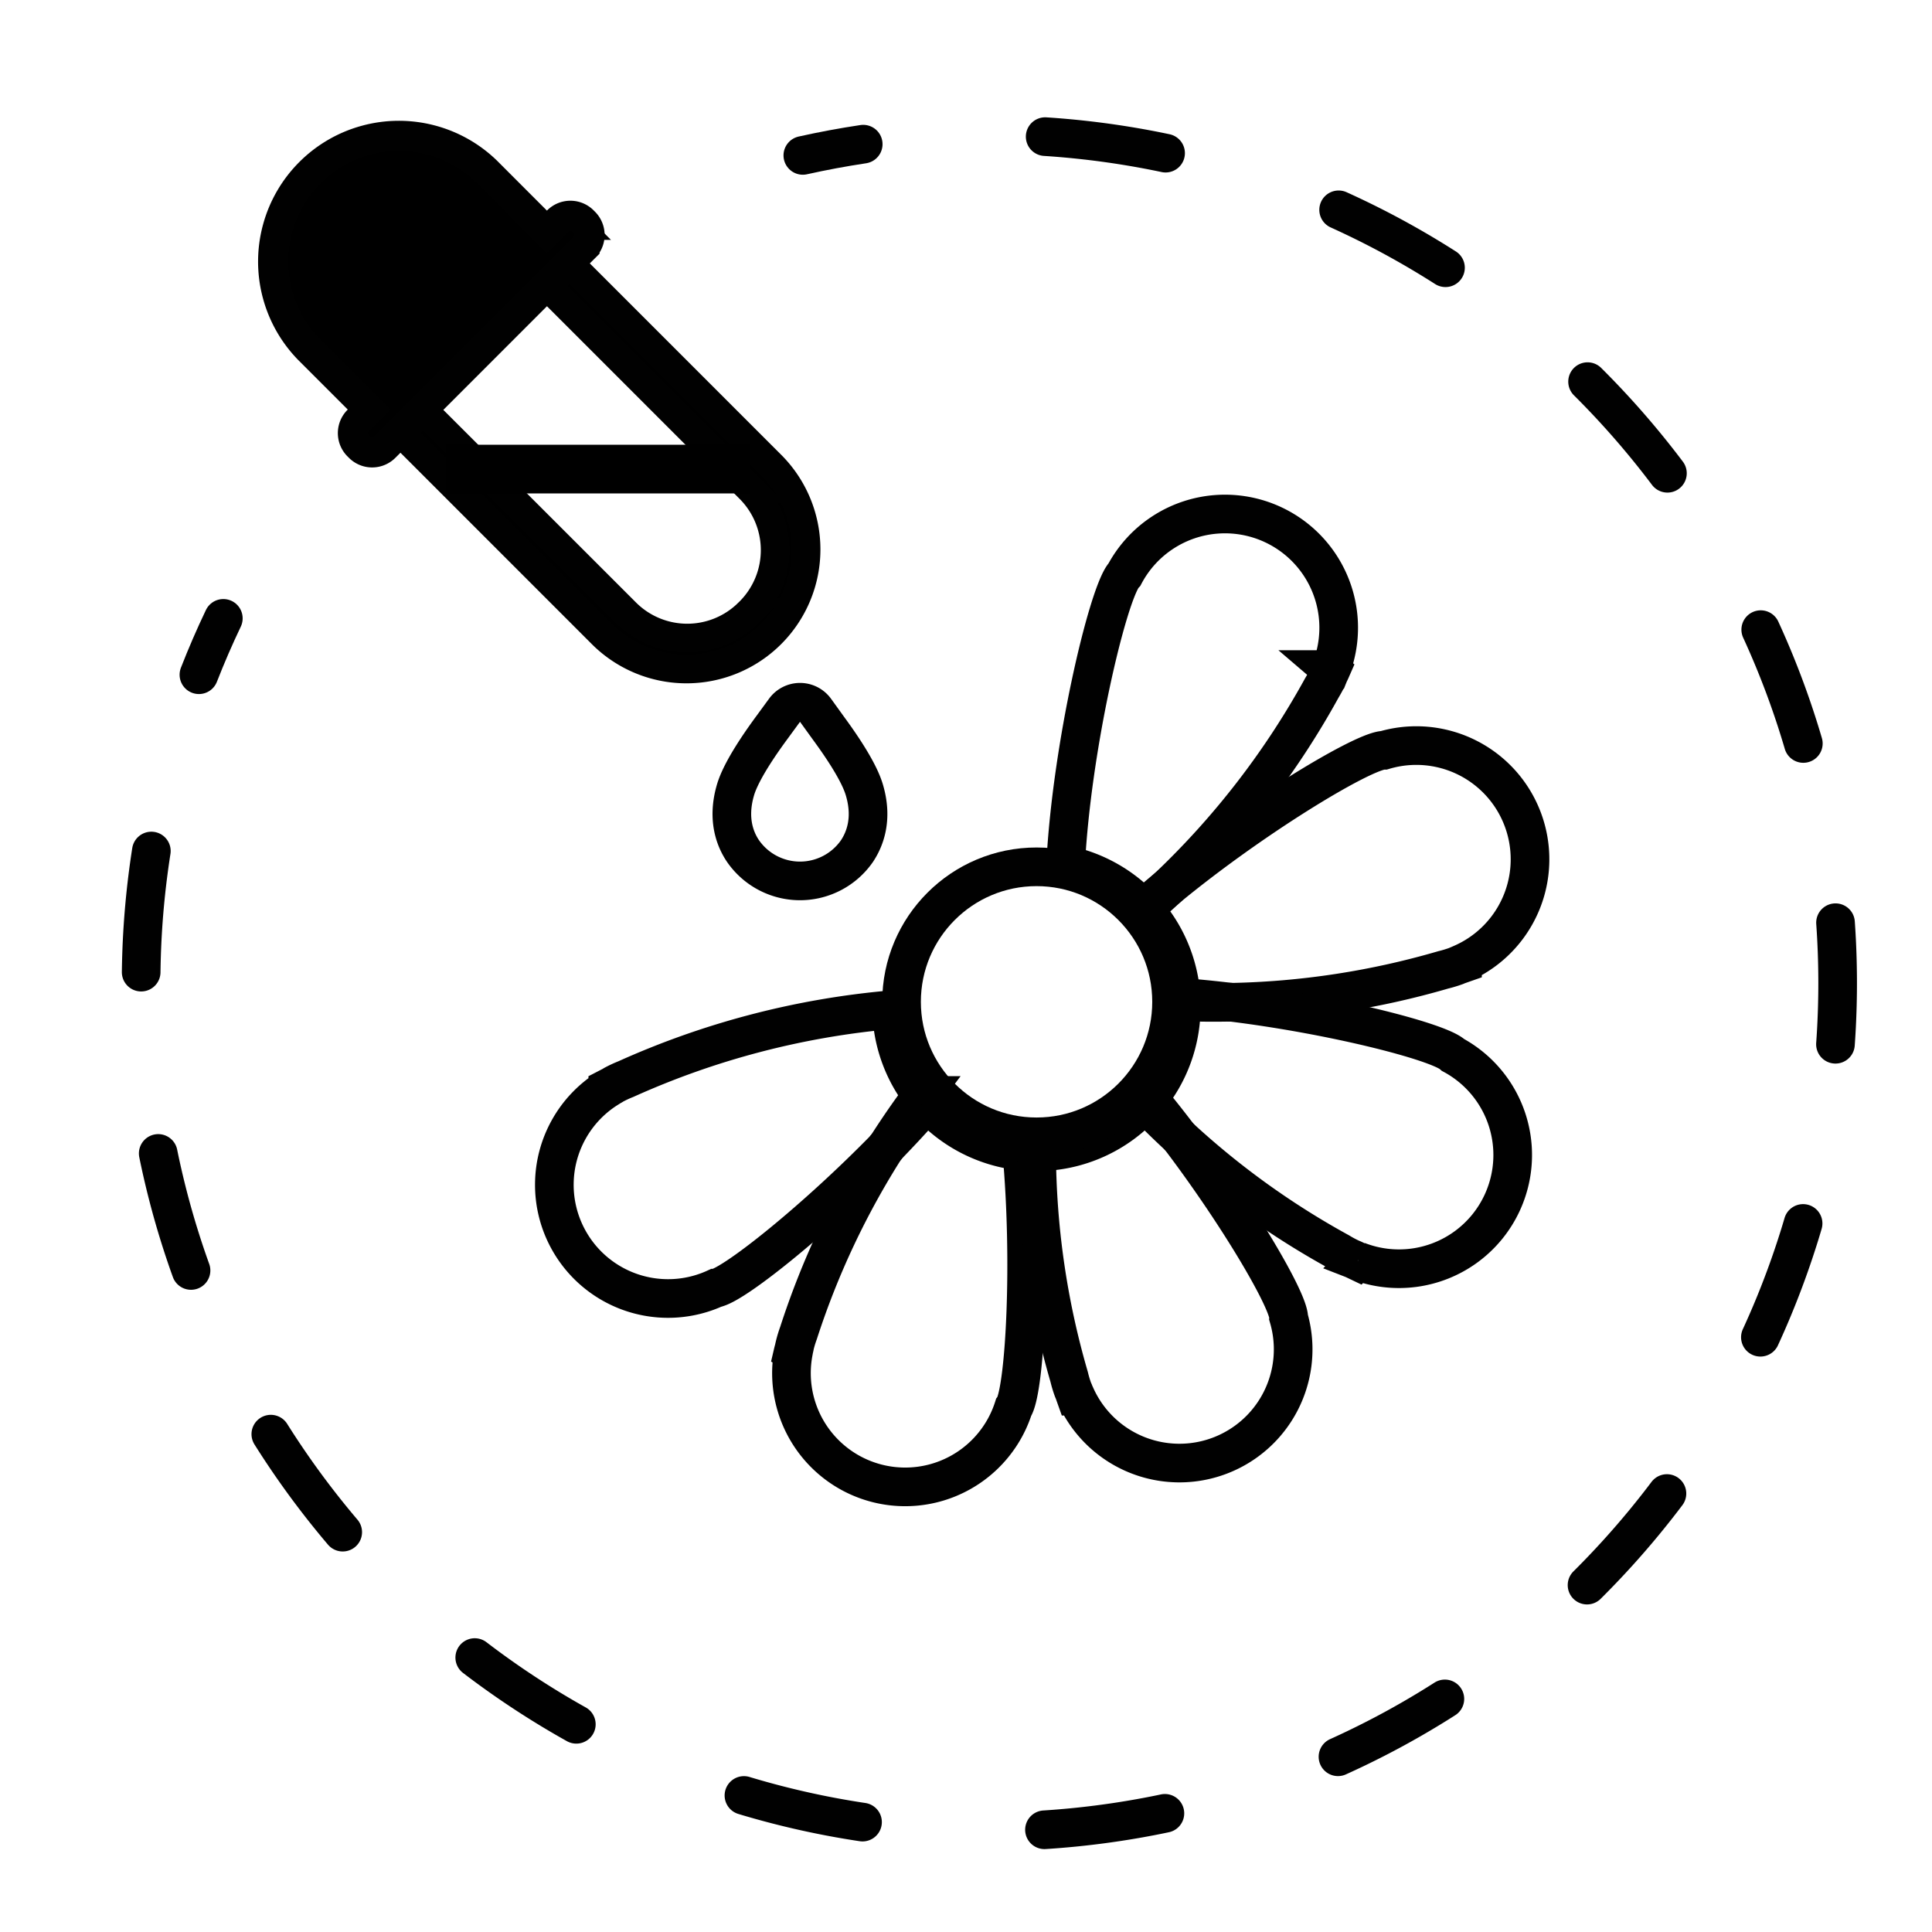 <svg id="Layer_1" data-name="Layer 1" xmlns="http://www.w3.org/2000/svg" viewBox="0 0 500 500"><defs><style>.cls-1,.cls-2,.cls-3{fill:none;stroke-width:10px;}.cls-1,.cls-2,.cls-3,.cls-4,.cls-5{stroke:#010101;}.cls-1,.cls-4,.cls-5{stroke-miterlimit:10;}.cls-2,.cls-3{stroke-linecap:round;stroke-linejoin:round;}.cls-3{stroke-dasharray:31.48 47.22;}.cls-4{stroke-width:7.43px;}.cls-5{stroke-width:7.81px;}</style></defs><path class="cls-1" d="M240,285.3c-3.35,3.88-7,7.79-10.71,11.61A209.19,209.19,0,0,0,206.65,345a29.64,29.64,0,0,0-1,3.31c0,.16-.06.32-.09.49-.23.8-.33,1.23-.33,1.23l.08.05a29.43,29.43,0,0,0,57,14.2,2.53,2.53,0,0,0,.18-.27c2.8-5.52,4.52-37.75,1.94-66.08A37.49,37.49,0,0,1,240,285.3Z"/><path class="cls-1" d="M230.74,261.32A212.08,212.08,0,0,0,162,279.26a29.84,29.84,0,0,0-3.15,1.46l-.42.26-1.14.59,0,.1a29.43,29.43,0,0,0,27.88,51.7c.1,0,.21,0,.31-.06,5.33-1.47,25.86-17.94,43.87-36.4,2.79-4.39,5.86-8.88,9.25-13.4A37.37,37.37,0,0,1,230.74,261.32Z"/><path class="cls-1" d="M296.28,285.5a37.41,37.41,0,0,1-28,12.59,210.71,210.71,0,0,0,8.42,58.26,29.36,29.36,0,0,0,1,3.32c.06.15.13.3.2.45.27.79.42,1.21.42,1.21h.1A29.43,29.43,0,0,0,333.5,341a1.74,1.74,0,0,0,0-.32c-.68-5.29-13.23-26.59-28.28-46.44C302.25,291.49,299.26,288.59,296.28,285.5Z"/><path class="cls-1" d="M305.68,258.11c4.23.31,8.57.75,12.93,1.28A210.39,210.39,0,0,0,373.52,251a31.39,31.39,0,0,0,3.31-1l.46-.2,1.2-.42v-.1a29.43,29.43,0,0,0-20.35-55.1h-.32c-6.14.79-33.76,17.52-55.72,35.61-2,1.85-4,3.7-6.08,5.53A37.42,37.42,0,0,1,305.68,258.11Z"/><path class="cls-1" d="M295.84,235.15c2-1.78,4.11-3.57,6.26-5.34a211.86,211.86,0,0,0,40-51.79,30.71,30.71,0,0,0,1.63-3.06c.07-.15.12-.31.18-.46.37-.75.55-1.16.55-1.16l-.07-.06A29.43,29.43,0,0,0,291,148.71l-.22.23c-4.24,5.51-13.44,44.4-15,74.87A37.51,37.51,0,0,1,295.84,235.15Z"/><path class="cls-1" d="M376,273c-.08-.07-.15-.16-.23-.22-4.48-3.45-31-10.18-57.19-13.41-4.16.09-8.45.06-12.87-.12,0,.44,0,.87,0,1.3a37.37,37.37,0,0,1-8.44,23.7c2.67,3.21,5.31,6.56,7.88,9.94a209.21,209.21,0,0,0,41.51,29.86,28.77,28.77,0,0,0,3.06,1.63l.46.19,1.15.55.07-.07A29.43,29.43,0,0,0,376,273Z"/><path class="cls-2" d="M207.77,40.22q7.71-1.72,15.63-2.91"/><path class="cls-3" d="M270.49,35.36C385,42.8,475.58,138,475.58,254.42,475.58,375.66,377.29,474,256.05,474S36.52,375.66,36.52,254.42a219.72,219.72,0,0,1,7.58-57.37"/><path class="cls-2" d="M51.48,174.62q2.9-7.43,6.32-14.59"/><circle class="cls-1" cx="268.26" cy="259.27" r="34.94"/><path class="cls-4" d="M93.83,113.7l.37.36a4.36,4.36,0,0,0,6.18,0l2.7-2.7,6.49,6.48,46.22,46.23a30.94,30.94,0,0,0,43.75,0h0a30.92,30.92,0,0,0,0-43.75l-3.2-3.2L146.83,67.61l2.71-2.71a4.38,4.38,0,0,0,0-6.18l-.37-.36a4.36,4.36,0,0,0-6.18,0l-2.7,2.7-5.84,5.84L102.38,99l-5.84,5.84-2.71,2.71A4.38,4.38,0,0,0,93.83,113.7Zm15.09-8.18L141,73.45l43.67,43.67,9.36,9.35a22.5,22.5,0,0,1,0,31.81l-.27.26a22.47,22.47,0,0,1-31.8,0l-41.43-41.42Z"/><path class="cls-1" d="M223.81,204.83c-.4-1.42-1.61-5.74-9.34-16.28L211,183.74a4.91,4.91,0,0,0-7.91,0l-3.52,4.81c-7.72,10.54-8.94,14.86-9.34,16.29-2,7.22,0,12.37,2.06,15.41a17.94,17.94,0,0,0,29.5,0C223.81,217.21,225.84,212.06,223.81,204.83Z"/><path class="cls-5" d="M151.25,57.58l-.38-.38a4.59,4.59,0,0,0-6.5,0L141.52,60l-6.82-6.82-8.79-8.8a32.53,32.53,0,0,0-46,46l3.36,3.36,12.26,12.26-2.85,2.84a4.61,4.61,0,0,0,0,6.5l.38.38a4.59,4.59,0,0,0,6.5,0l2.85-2.84,6.14-6.14,33.72-33.73,6.14-6.14,2.85-2.84A4.61,4.61,0,0,0,151.25,57.58Z"/><rect x="148.46" y="82.03" width="12.6" height="78.75" transform="translate(276.17 -33.36) rotate(90)"/></svg>
